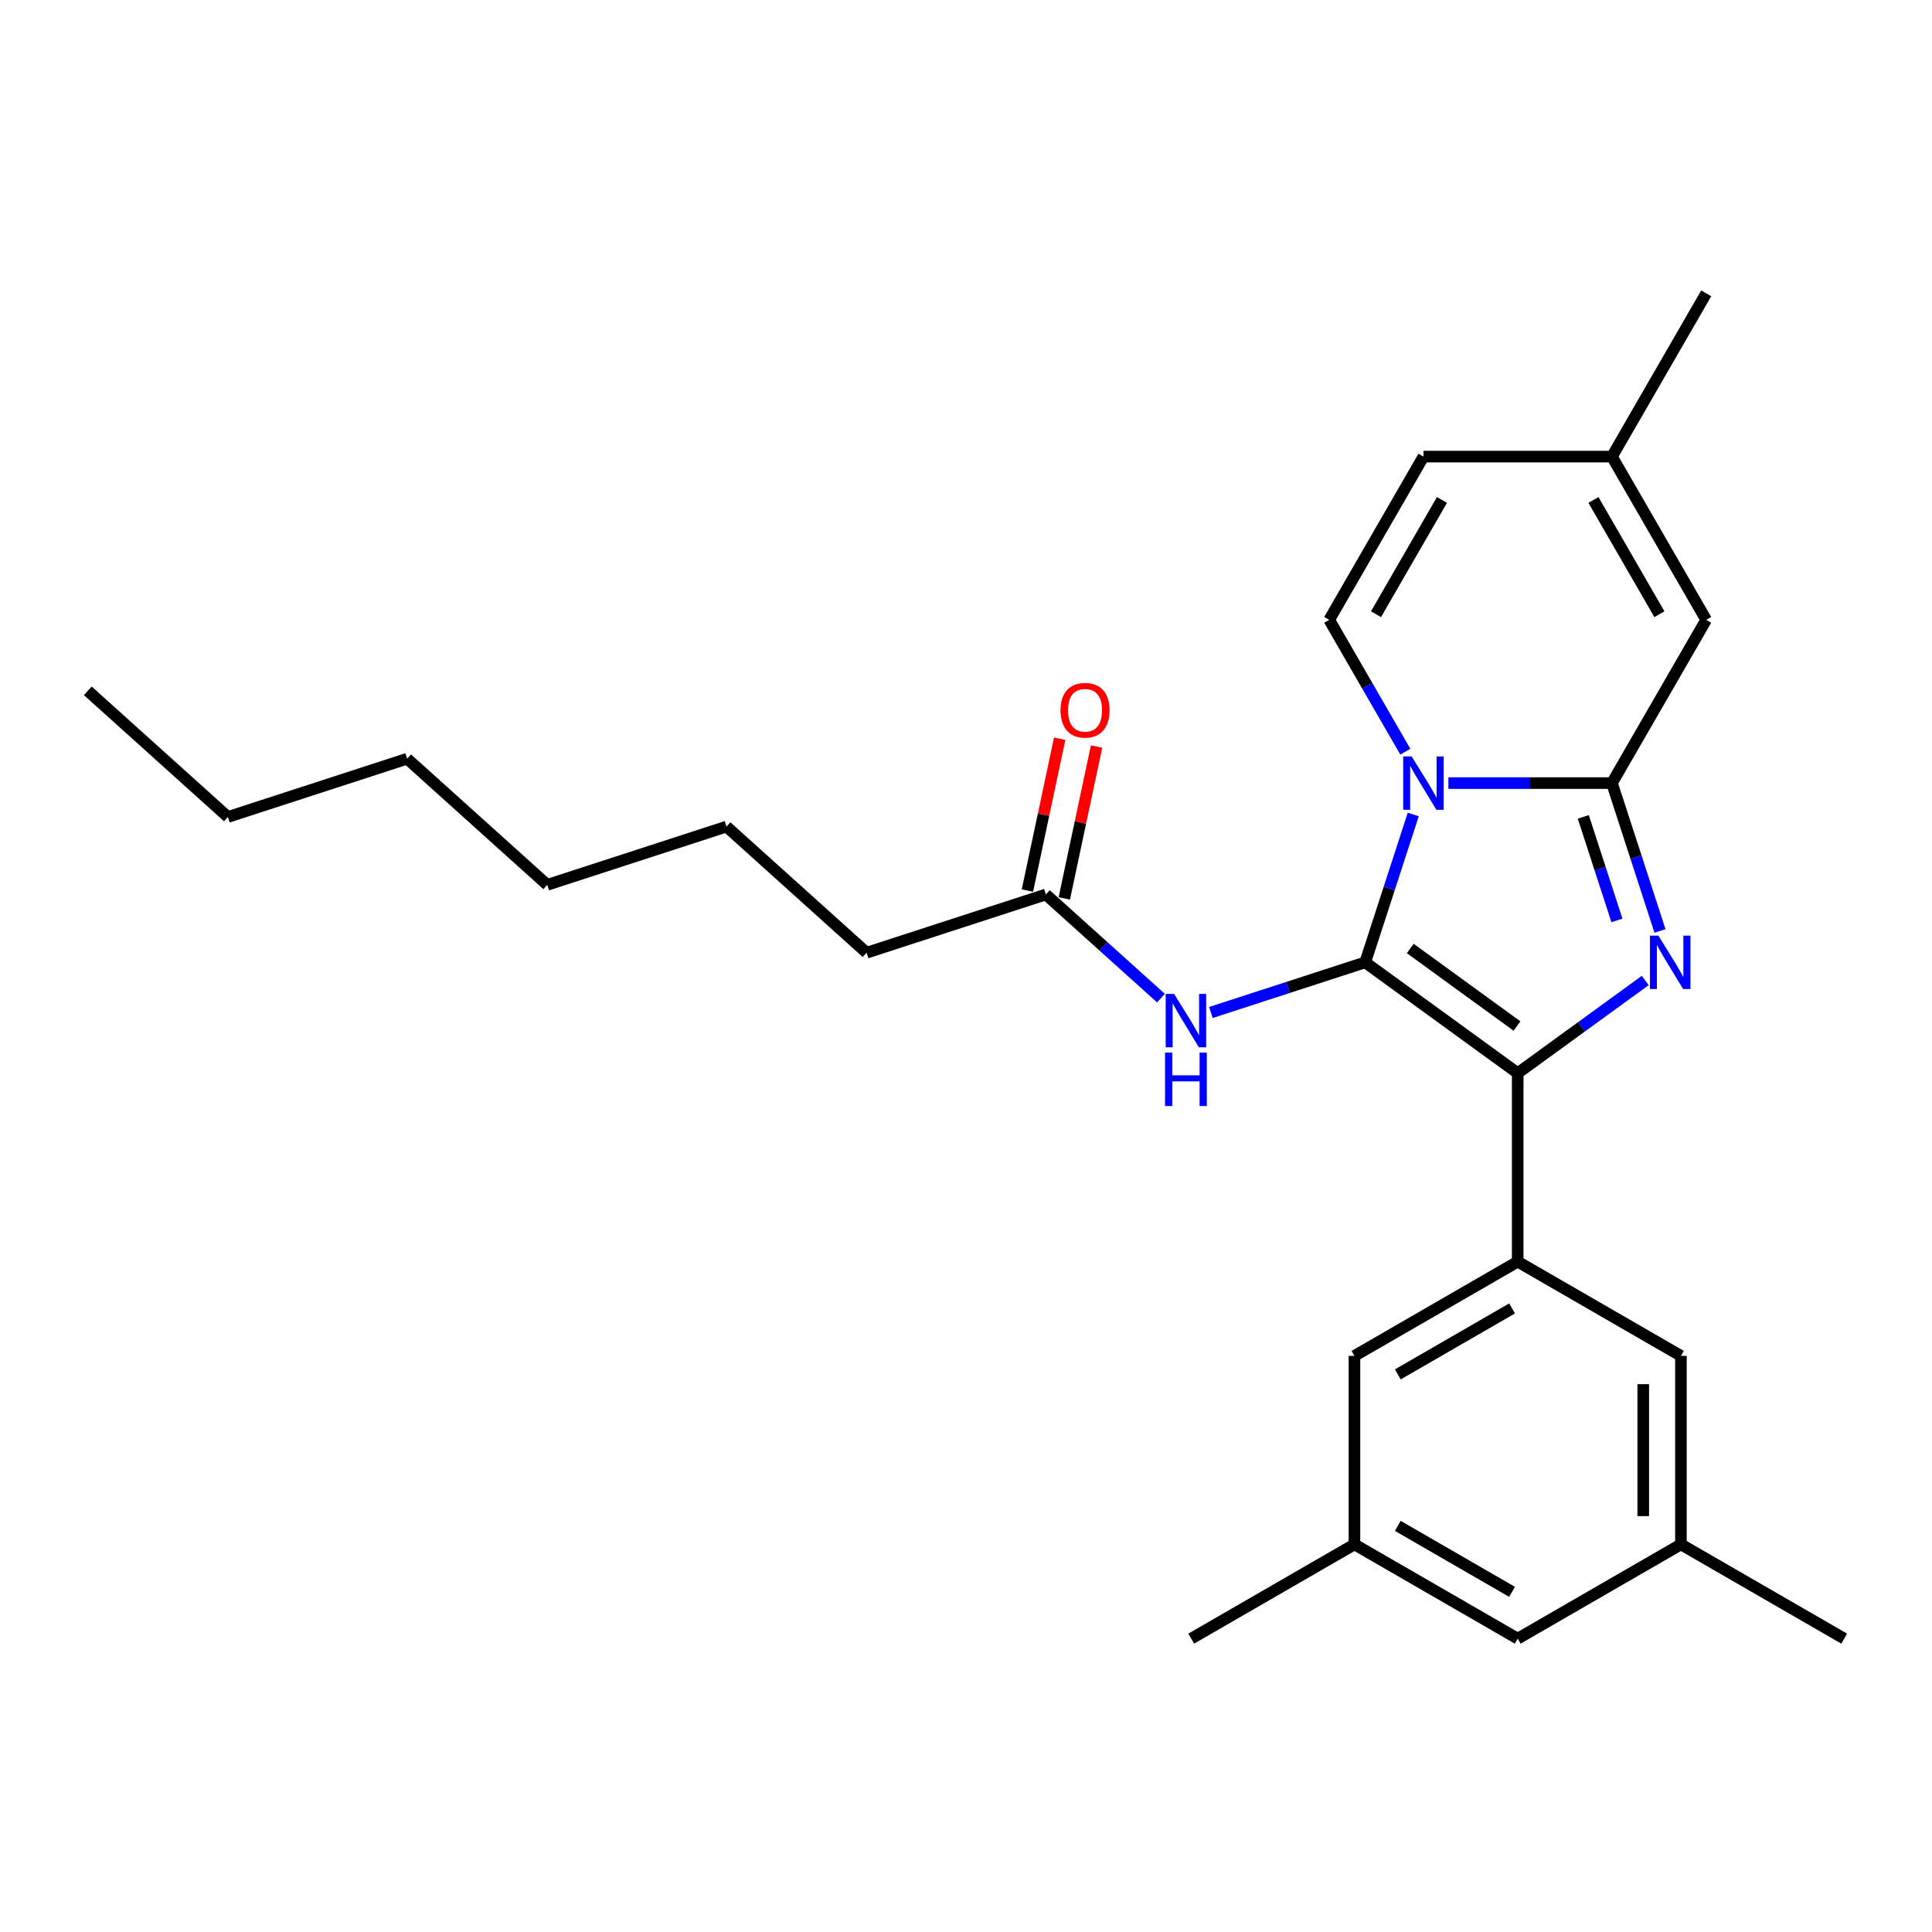 <?xml version='1.0' encoding='iso-8859-1'?>
<svg version='1.1' baseProfile='full'
              xmlns='http://www.w3.org/2000/svg'
                      xmlns:rdkit='http://www.rdkit.org/xml'
                      xmlns:xlink='http://www.w3.org/1999/xlink'
                  xml:space='preserve'
width='1000px' height='1000px' viewBox='0 0 1000 1000'>
<!-- END OF HEADER -->
<rect style='opacity:1.0;fill:#FFFFFF;stroke:none' width='1000' height='1000' x='0' y='0'> </rect>
<path class='bond-0' d='M 448.546,493.129 L 376.041,427.846' style='fill:none;fill-rule:evenodd;stroke:#000000;stroke-width:6px;stroke-linecap:butt;stroke-linejoin:miter;stroke-opacity:1' />
<path class='bond-1' d='M 448.546,493.129 L 541.335,462.98' style='fill:none;fill-rule:evenodd;stroke:#000000;stroke-width:6px;stroke-linecap:butt;stroke-linejoin:miter;stroke-opacity:1' />
<path class='bond-2' d='M 600.922,516.632 L 571.128,489.806' style='fill:none;fill-rule:evenodd;stroke:#0000FF;stroke-width:6px;stroke-linecap:butt;stroke-linejoin:miter;stroke-opacity:1' />
<path class='bond-2' d='M 571.128,489.806 L 541.335,462.98' style='fill:none;fill-rule:evenodd;stroke:#000000;stroke-width:6px;stroke-linecap:butt;stroke-linejoin:miter;stroke-opacity:1' />
<path class='bond-3' d='M 626.757,524.066 L 666.692,511.09' style='fill:none;fill-rule:evenodd;stroke:#0000FF;stroke-width:6px;stroke-linecap:butt;stroke-linejoin:miter;stroke-opacity:1' />
<path class='bond-3' d='M 666.692,511.09 L 706.628,498.114' style='fill:none;fill-rule:evenodd;stroke:#000000;stroke-width:6px;stroke-linecap:butt;stroke-linejoin:miter;stroke-opacity:1' />
<path class='bond-4' d='M 550.878,465.009 L 559.231,425.712' style='fill:none;fill-rule:evenodd;stroke:#000000;stroke-width:6px;stroke-linecap:butt;stroke-linejoin:miter;stroke-opacity:1' />
<path class='bond-4' d='M 559.231,425.712 L 567.583,386.416' style='fill:none;fill-rule:evenodd;stroke:#FF0000;stroke-width:6px;stroke-linecap:butt;stroke-linejoin:miter;stroke-opacity:1' />
<path class='bond-4' d='M 531.792,460.952 L 540.144,421.655' style='fill:none;fill-rule:evenodd;stroke:#000000;stroke-width:6px;stroke-linecap:butt;stroke-linejoin:miter;stroke-opacity:1' />
<path class='bond-4' d='M 540.144,421.655 L 548.497,382.359' style='fill:none;fill-rule:evenodd;stroke:#FF0000;stroke-width:6px;stroke-linecap:butt;stroke-linejoin:miter;stroke-opacity:1' />
<path class='bond-5' d='M 376.041,427.846 L 283.252,457.995' style='fill:none;fill-rule:evenodd;stroke:#000000;stroke-width:6px;stroke-linecap:butt;stroke-linejoin:miter;stroke-opacity:1' />
<path class='bond-6' d='M 859.209,481.86 L 846.775,443.593' style='fill:none;fill-rule:evenodd;stroke:#0000FF;stroke-width:6px;stroke-linecap:butt;stroke-linejoin:miter;stroke-opacity:1' />
<path class='bond-6' d='M 846.775,443.593 L 834.341,405.325' style='fill:none;fill-rule:evenodd;stroke:#000000;stroke-width:6px;stroke-linecap:butt;stroke-linejoin:miter;stroke-opacity:1' />
<path class='bond-6' d='M 836.921,476.41 L 828.217,449.623' style='fill:none;fill-rule:evenodd;stroke:#0000FF;stroke-width:6px;stroke-linecap:butt;stroke-linejoin:miter;stroke-opacity:1' />
<path class='bond-6' d='M 828.217,449.623 L 819.514,422.835' style='fill:none;fill-rule:evenodd;stroke:#000000;stroke-width:6px;stroke-linecap:butt;stroke-linejoin:miter;stroke-opacity:1' />
<path class='bond-7' d='M 851.573,507.5 L 818.566,531.48' style='fill:none;fill-rule:evenodd;stroke:#0000FF;stroke-width:6px;stroke-linecap:butt;stroke-linejoin:miter;stroke-opacity:1' />
<path class='bond-7' d='M 818.566,531.48 L 785.559,555.461' style='fill:none;fill-rule:evenodd;stroke:#000000;stroke-width:6px;stroke-linecap:butt;stroke-linejoin:miter;stroke-opacity:1' />
<path class='bond-8' d='M 706.628,498.114 L 719.062,459.847' style='fill:none;fill-rule:evenodd;stroke:#000000;stroke-width:6px;stroke-linecap:butt;stroke-linejoin:miter;stroke-opacity:1' />
<path class='bond-8' d='M 719.062,459.847 L 731.496,421.58' style='fill:none;fill-rule:evenodd;stroke:#0000FF;stroke-width:6px;stroke-linecap:butt;stroke-linejoin:miter;stroke-opacity:1' />
<path class='bond-9' d='M 706.628,498.114 L 785.559,555.461' style='fill:none;fill-rule:evenodd;stroke:#000000;stroke-width:6px;stroke-linecap:butt;stroke-linejoin:miter;stroke-opacity:1' />
<path class='bond-9' d='M 729.937,490.93 L 785.189,531.073' style='fill:none;fill-rule:evenodd;stroke:#000000;stroke-width:6px;stroke-linecap:butt;stroke-linejoin:miter;stroke-opacity:1' />
<path class='bond-10' d='M 785.559,555.461 L 785.559,653.025' style='fill:none;fill-rule:evenodd;stroke:#000000;stroke-width:6px;stroke-linecap:butt;stroke-linejoin:miter;stroke-opacity:1' />
<path class='bond-11' d='M 883.123,151.846 L 834.341,236.339' style='fill:none;fill-rule:evenodd;stroke:#000000;stroke-width:6px;stroke-linecap:butt;stroke-linejoin:miter;stroke-opacity:1' />
<path class='bond-12' d='M 749.695,405.325 L 792.018,405.325' style='fill:none;fill-rule:evenodd;stroke:#0000FF;stroke-width:6px;stroke-linecap:butt;stroke-linejoin:miter;stroke-opacity:1' />
<path class='bond-12' d='M 792.018,405.325 L 834.341,405.325' style='fill:none;fill-rule:evenodd;stroke:#000000;stroke-width:6px;stroke-linecap:butt;stroke-linejoin:miter;stroke-opacity:1' />
<path class='bond-13' d='M 727.393,389.071 L 707.694,354.952' style='fill:none;fill-rule:evenodd;stroke:#0000FF;stroke-width:6px;stroke-linecap:butt;stroke-linejoin:miter;stroke-opacity:1' />
<path class='bond-13' d='M 707.694,354.952 L 687.995,320.832' style='fill:none;fill-rule:evenodd;stroke:#000000;stroke-width:6px;stroke-linecap:butt;stroke-linejoin:miter;stroke-opacity:1' />
<path class='bond-14' d='M 834.341,405.325 L 883.123,320.832' style='fill:none;fill-rule:evenodd;stroke:#000000;stroke-width:6px;stroke-linecap:butt;stroke-linejoin:miter;stroke-opacity:1' />
<path class='bond-15' d='M 883.123,320.832 L 834.341,236.339' style='fill:none;fill-rule:evenodd;stroke:#000000;stroke-width:6px;stroke-linecap:butt;stroke-linejoin:miter;stroke-opacity:1' />
<path class='bond-15' d='M 858.908,317.915 L 824.76,258.77' style='fill:none;fill-rule:evenodd;stroke:#000000;stroke-width:6px;stroke-linecap:butt;stroke-linejoin:miter;stroke-opacity:1' />
<path class='bond-16' d='M 834.341,236.339 L 736.777,236.339' style='fill:none;fill-rule:evenodd;stroke:#000000;stroke-width:6px;stroke-linecap:butt;stroke-linejoin:miter;stroke-opacity:1' />
<path class='bond-17' d='M 736.777,236.339 L 687.995,320.832' style='fill:none;fill-rule:evenodd;stroke:#000000;stroke-width:6px;stroke-linecap:butt;stroke-linejoin:miter;stroke-opacity:1' />
<path class='bond-17' d='M 746.358,258.77 L 712.211,317.915' style='fill:none;fill-rule:evenodd;stroke:#000000;stroke-width:6px;stroke-linecap:butt;stroke-linejoin:miter;stroke-opacity:1' />
<path class='bond-18' d='M 870.052,701.808 L 870.052,799.372' style='fill:none;fill-rule:evenodd;stroke:#000000;stroke-width:6px;stroke-linecap:butt;stroke-linejoin:miter;stroke-opacity:1' />
<path class='bond-18' d='M 850.54,716.442 L 850.54,784.737' style='fill:none;fill-rule:evenodd;stroke:#000000;stroke-width:6px;stroke-linecap:butt;stroke-linejoin:miter;stroke-opacity:1' />
<path class='bond-19' d='M 870.052,701.808 L 785.559,653.025' style='fill:none;fill-rule:evenodd;stroke:#000000;stroke-width:6px;stroke-linecap:butt;stroke-linejoin:miter;stroke-opacity:1' />
<path class='bond-20' d='M 870.052,799.372 L 785.559,848.154' style='fill:none;fill-rule:evenodd;stroke:#000000;stroke-width:6px;stroke-linecap:butt;stroke-linejoin:miter;stroke-opacity:1' />
<path class='bond-21' d='M 870.052,799.372 L 954.545,848.154' style='fill:none;fill-rule:evenodd;stroke:#000000;stroke-width:6px;stroke-linecap:butt;stroke-linejoin:miter;stroke-opacity:1' />
<path class='bond-22' d='M 785.559,848.154 L 701.066,799.372' style='fill:none;fill-rule:evenodd;stroke:#000000;stroke-width:6px;stroke-linecap:butt;stroke-linejoin:miter;stroke-opacity:1' />
<path class='bond-22' d='M 782.642,823.938 L 723.497,789.79' style='fill:none;fill-rule:evenodd;stroke:#000000;stroke-width:6px;stroke-linecap:butt;stroke-linejoin:miter;stroke-opacity:1' />
<path class='bond-23' d='M 701.066,799.372 L 701.066,701.808' style='fill:none;fill-rule:evenodd;stroke:#000000;stroke-width:6px;stroke-linecap:butt;stroke-linejoin:miter;stroke-opacity:1' />
<path class='bond-24' d='M 701.066,799.372 L 616.573,848.154' style='fill:none;fill-rule:evenodd;stroke:#000000;stroke-width:6px;stroke-linecap:butt;stroke-linejoin:miter;stroke-opacity:1' />
<path class='bond-25' d='M 701.066,701.808 L 785.559,653.025' style='fill:none;fill-rule:evenodd;stroke:#000000;stroke-width:6px;stroke-linecap:butt;stroke-linejoin:miter;stroke-opacity:1' />
<path class='bond-25' d='M 723.497,711.389 L 782.642,677.241' style='fill:none;fill-rule:evenodd;stroke:#000000;stroke-width:6px;stroke-linecap:butt;stroke-linejoin:miter;stroke-opacity:1' />
<path class='bond-26' d='M 283.252,457.995 L 210.748,392.712' style='fill:none;fill-rule:evenodd;stroke:#000000;stroke-width:6px;stroke-linecap:butt;stroke-linejoin:miter;stroke-opacity:1' />
<path class='bond-27' d='M 210.748,392.712 L 117.959,422.861' style='fill:none;fill-rule:evenodd;stroke:#000000;stroke-width:6px;stroke-linecap:butt;stroke-linejoin:miter;stroke-opacity:1' />
<path class='bond-28' d='M 117.959,422.861 L 45.455,357.578' style='fill:none;fill-rule:evenodd;stroke:#000000;stroke-width:6px;stroke-linecap:butt;stroke-linejoin:miter;stroke-opacity:1' />
<path  class='atom-1' d='M 607.732 514.448
L 616.786 529.083
Q 617.683 530.527, 619.127 533.142
Q 620.571 535.756, 620.649 535.912
L 620.649 514.448
L 624.318 514.448
L 624.318 542.079
L 620.532 542.079
L 610.815 526.078
Q 609.683 524.205, 608.473 522.058
Q 607.302 519.912, 606.951 519.249
L 606.951 542.079
L 603.361 542.079
L 603.361 514.448
L 607.732 514.448
' fill='#0000FF'/>
<path  class='atom-1' d='M 603.029 544.842
L 606.775 544.842
L 606.775 556.588
L 620.903 556.588
L 620.903 544.842
L 624.649 544.842
L 624.649 572.472
L 620.903 572.472
L 620.903 559.71
L 606.775 559.71
L 606.775 572.472
L 603.029 572.472
L 603.029 544.842
' fill='#0000FF'/>
<path  class='atom-3' d='M 548.936 367.626
Q 548.936 360.992, 552.214 357.284
Q 555.492 353.577, 561.62 353.577
Q 567.747 353.577, 571.025 357.284
Q 574.303 360.992, 574.303 367.626
Q 574.303 374.339, 570.986 378.163
Q 567.668 381.949, 561.62 381.949
Q 555.532 381.949, 552.214 378.163
Q 548.936 374.378, 548.936 367.626
M 561.62 378.826
Q 565.834 378.826, 568.098 376.017
Q 570.4 373.168, 570.4 367.626
Q 570.4 362.202, 568.098 359.47
Q 565.834 356.699, 561.62 356.699
Q 557.405 356.699, 555.102 359.431
Q 552.839 362.163, 552.839 367.626
Q 552.839 373.207, 555.102 376.017
Q 557.405 378.826, 561.62 378.826
' fill='#FF0000'/>
<path  class='atom-5' d='M 858.383 484.299
L 867.437 498.934
Q 868.334 500.378, 869.778 502.993
Q 871.222 505.607, 871.3 505.763
L 871.3 484.299
L 874.969 484.299
L 874.969 511.93
L 871.183 511.93
L 861.466 495.929
Q 860.334 494.056, 859.124 491.909
Q 857.954 489.763, 857.602 489.1
L 857.602 511.93
L 854.012 511.93
L 854.012 484.299
L 858.383 484.299
' fill='#0000FF'/>
<path  class='atom-9' d='M 730.67 391.51
L 739.724 406.145
Q 740.621 407.589, 742.065 410.204
Q 743.509 412.818, 743.587 412.974
L 743.587 391.51
L 747.256 391.51
L 747.256 419.14
L 743.47 419.14
L 733.753 403.14
Q 732.621 401.267, 731.411 399.12
Q 730.24 396.974, 729.889 396.31
L 729.889 419.14
L 726.299 419.14
L 726.299 391.51
L 730.67 391.51
' fill='#0000FF'/>
</svg>
